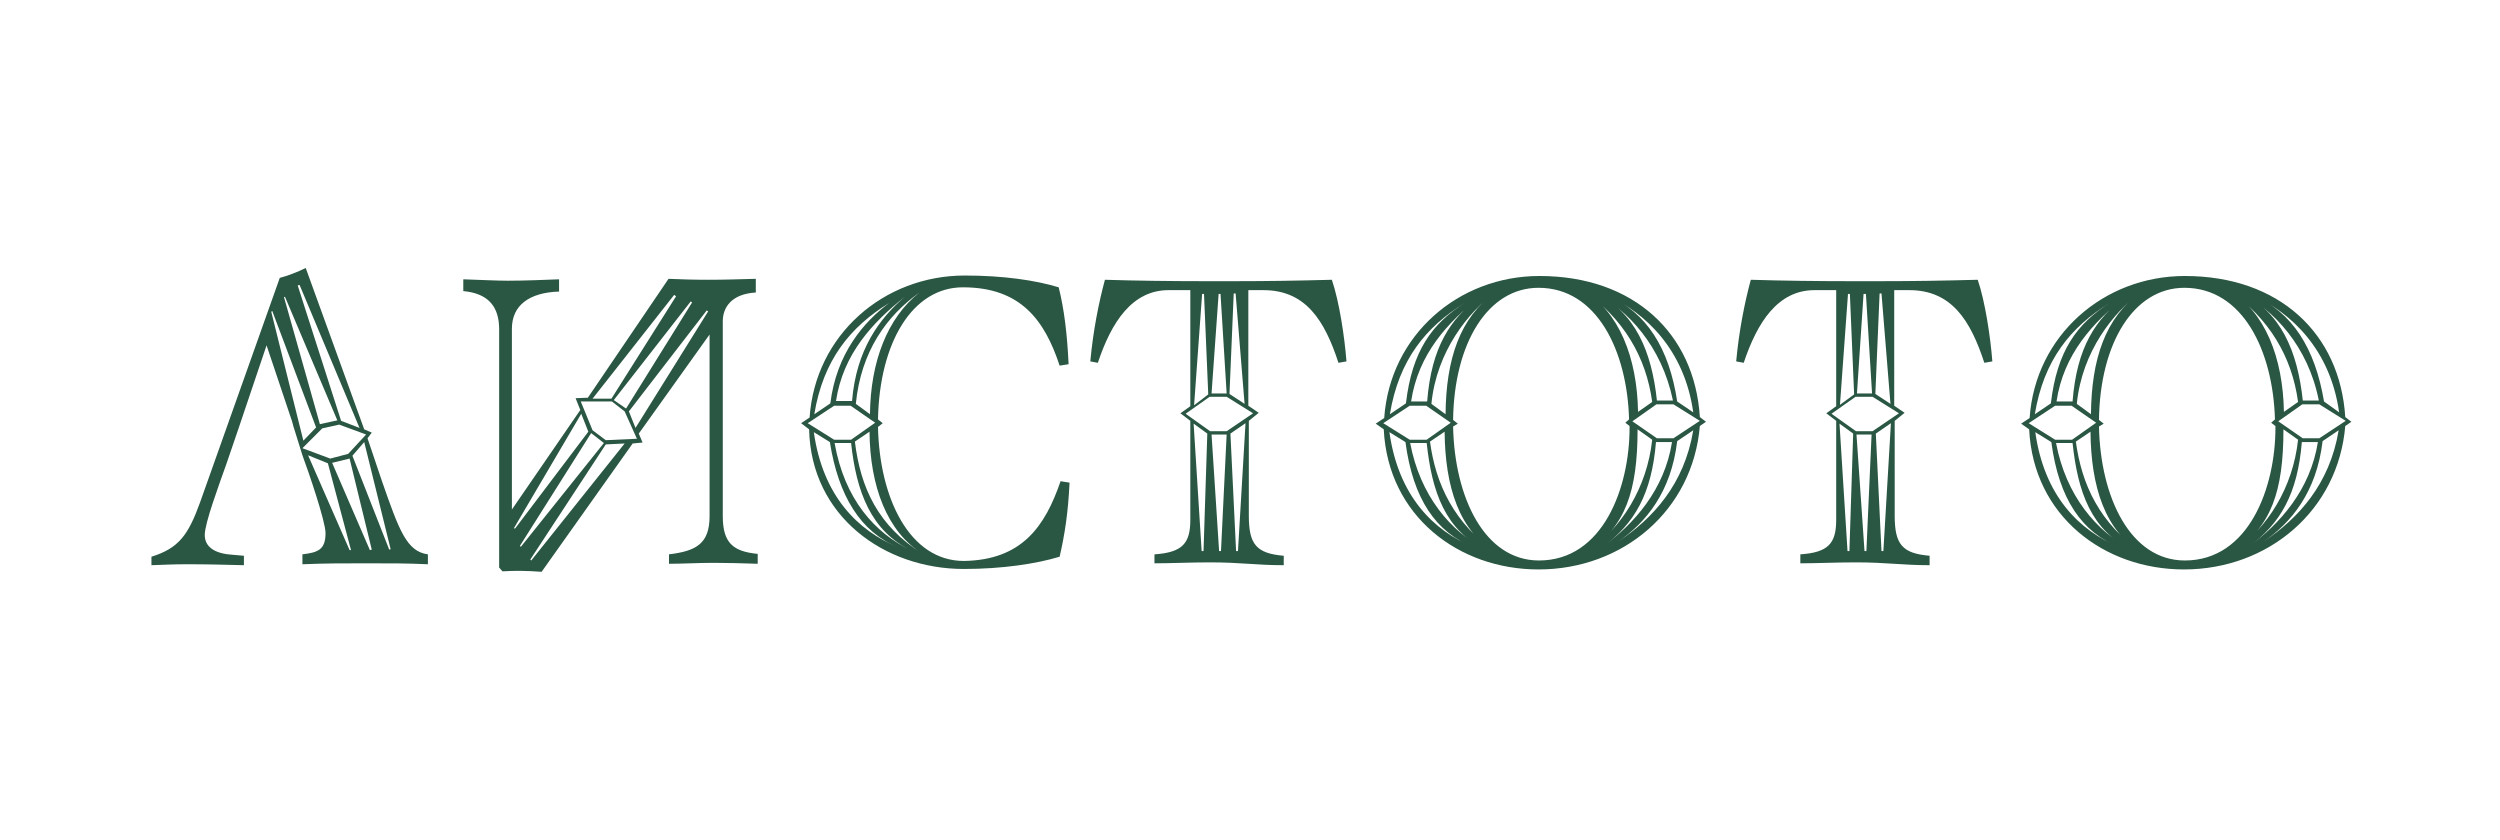 <?xml version="1.0" encoding="UTF-8"?> <!-- Generator: Adobe Illustrator 20.1.0, SVG Export Plug-In . SVG Version: 6.00 Build 0) --> <svg xmlns="http://www.w3.org/2000/svg" xmlns:xlink="http://www.w3.org/1999/xlink" id="Layer_1" x="0px" y="0px" viewBox="0 0 529.9 178.1" style="enable-background:new 0 0 529.9 178.1;" xml:space="preserve"> <style type="text/css"> .st0{fill:#2A5743;} </style> <g> <g> <g> <path class="st0" d="M122,84.4l2.6-0.1l17.1-25.2c2.5,0.1,5,0.2,8.3,0.2c3.8,0,6.1-0.1,10.2-0.2V62c-5.2,0.3-7,3.2-7,6.1v41.3 c0,5.7,2.2,7.5,7.4,8v2.1c-3-0.1-6.3-0.2-9.3-0.2c-3.3,0-6.6,0.2-9.5,0.2v-2c5.7-0.7,8.6-2.2,8.6-8.1V70.9l-15,21l0.8,1.9 l-2.1,0.2l-19.3,27.2c-1.3-0.1-3.2-0.2-4.5-0.2c-1.2,0-2.1,0-3.8,0.1l-0.7-0.8V69.8c0-4.6-2.1-7.6-7.6-8.1v-2.5 c3,0.1,7.1,0.3,9.4,0.3c3.9,0,8.1-0.2,10.9-0.3v2.6c-6.3,0.2-10,2.9-10,7.9V108L123,86.9L122,84.4z M134.7,90.7L150.1,66 l-0.3-0.2l-16.5,21.4L134.7,90.7z M146.7,64.1l-0.3-0.2l-16.3,20.9l2.6,1.8L146.7,64.1z M142.9,62.5l-17.3,22h4l13.7-21.7 L142.9,62.5z M123.1,85.1l2.5,6.1l2.8,2.1l6.6-0.3l-2.6-5.8l-2.7-2.1H123.1z M128.4,94.2l-16,24.4l0.2,0.2L132.4,94L128.4,94.2z M128,93.9l-2.7-2.1l-15.1,23.9l0.2,0.2L128,93.9z M109.2,112l15.5-20.5l-1.5-3.8L108.9,112H109.2z"></path> <path class="st0" d="M224.8,102l1.9,0.3c-0.3,6.4-1,10.9-2.1,15.7c-4.9,1.5-12.2,2.6-20.3,2.6c-16.9,0-32.4-11.2-32.8-29.6 l-1.7-1.3l1.8-1.2c1.2-17.5,15.7-30.1,32.9-30.1c8.1,0,15,1,19.9,2.5c1.2,4.8,1.8,10,2.1,16.3l-1.9,0.3 c-3.2-9.7-8.3-16.6-20.5-16.6c-10.7,0-17.7,11.7-18,28l1,0.8l-1,0.8c0.3,15.1,6.7,28.4,18.2,28.4 C216.6,118.7,221.5,111.6,224.8,102 M176.8,93.2h3.6l5.1-3.6l-5.2-3.6h-3.5l-5.6,3.7L176.8,93.2z M172.5,91.6 c1.9,13.5,9.3,20.9,17.9,24.4c-8-3.2-12.7-10.9-14.5-22.3L172.5,91.6z M176,85.5c1.3-10.6,7.1-17.3,12.5-21.3 c-8.3,5.1-14,12.1-15.9,23.6L176,85.5z M176.9,93.9c2.1,11.9,8.5,19.1,16.3,22.8c-8.6-4.1-11.7-12.5-12.8-22.8H176.9z M180.6,85 c0.9-10.9,5.8-17.5,11.2-22.1c-6.8,5.4-13.1,12.1-14.6,22.1H180.6z M181.2,93.6c1.2,9.8,4.9,17.9,14.4,23.8 c-7.6-4.6-11.2-14.4-11.3-25.9L181.2,93.6z M184.4,87.8c0.1-11.1,3.7-20.5,10.5-25.8c-6.9,4.9-12.4,12.4-13.5,23.6L184.4,87.8z"></path> <path class="st0" d="M264.7,89.2v20.1c0,6.1,1.6,8,7.4,8.5v2c-5.9,0-9-0.6-15.7-0.6c-4,0-8.4,0.2-11.7,0.2v-1.9 c5.9-0.4,7.6-2.3,7.6-7.3V89.2l-2.1-1.6l2.1-1.5V61.5h-4.6c-7.7,0-12.1,6.7-15,15.4l-1.6-0.3c0.6-6.5,1.8-12.5,3.1-17.3 c6.4,0.2,14.1,0.3,20.9,0.3h6.7c6.8,0,13.1-0.1,20.5-0.3c1.6,4.7,2.7,12.2,3.1,17.3l-1.7,0.3c-2.9-8.9-6.9-15.4-15.9-15.4h-3.2 V86l2.2,1.5L264.7,89.2z M260,84.1h-3.6l-5.1,3.6l5.2,3.7h3.5l5.6-3.8L260,84.1z M256.1,83.6l-0.9-21.3h-0.4l-1.7,23.6 L256.1,83.6z M253,89.8l1.7,27h0.4l0.8-24.9L253,89.8z M256.8,83.4h3.2l-1.3-21.1h-0.4L256.8,83.4z M258.4,116.8h0.4l1.2-24.7 h-3.2L258.4,116.8z M261.5,62.2l-0.9,21.3l3.2,2.1l-1.9-23.4H261.5z M262.4,116.8l1.6-27.1l-3.2,2.2l1.2,24.9H262.4z"></path> <path class="st0" d="M360.3,90.3c-1.5,17.9-16.3,30.4-34.2,30.4c-16.9,0-31.9-11.3-32.8-29.7l-1.7-1.2l1.8-1.2 c1.2-17.5,15.7-30.1,32.9-30.1c20,0,32.9,12.2,34,29.9l1.3,1L360.3,90.3z M298.8,93.2h3.6l5.1-3.6l-5.2-3.6h-3.5l-5.6,3.7 L298.8,93.2z M294.5,91.6c1.9,13.5,9.3,20.9,17.9,24.4c-8-3.1-12.9-10.2-14.5-22.3L294.5,91.6z M298,85.5 c1.3-11.1,5.5-16.9,12.5-21.3c-8.3,5.1-14,12.1-15.9,23.6L298,85.5z M298.9,93.9c2.1,11.1,8.5,18.8,16.3,22.8 c-8.9-4.2-11.7-12.5-12.8-22.8H298.9z M302.5,85.1c0.9-11.5,4.9-17.6,11.2-22.2c-6.8,5.4-13.1,12.1-14.6,22.2H302.5z M303.1,93.6 c1.2,8.9,5,17.4,14.4,23.8c-8.3-4.6-11.2-14.4-11.3-25.9L303.1,93.6z M306.4,87.8c0.1-11.6,3-20.5,10.5-25.8 c-5.6,4.1-12.4,12.4-13.5,23.6L306.4,87.8z M308,90.4c0.3,15.1,6.7,28.4,18.2,28.4c13.6,0,19.2-15.5,19.2-28.1v-0.4l-0.9-0.7 l0.8-0.7c-0.4-14.5-6.8-27.9-19.2-27.9c-10.7,0-17.9,11.7-18.1,28l1,0.8L308,90.4z M350.2,85.2c-1.3-9.6-6.1-17.7-14.8-23.8 c7.8,4.6,11.6,14.4,11.8,25.9L350.2,85.2z M347.1,91c0,13.1-2.6,20.7-10.5,25.8c7.1-4.9,12.5-13.4,13.6-23.6L347.1,91z M354.6,84.9C352.2,73.3,345,65.7,338,62c8.6,4.1,12.1,12.5,13.2,22.9H354.6z M351,93.7c-0.9,10.9-4.5,17.3-11.3,22.2 c6.7-4.9,13.1-12.1,14.7-22.2H351z M358.9,87.4c-1.9-13.5-10.3-21.1-18.2-24.8c8.3,3.6,13.1,11.2,14.8,22.5L358.9,87.4z M355.5,93.5c-1.3,10.9-6.7,17.3-12.5,21.3c7.3-4.9,14-12.1,15.9-23.6L355.5,93.5z M354.7,85.7h-3.6l-5.1,3.6l5.2,3.6h3.5 l5.6-3.7L354.7,85.7z"></path> <path class="st0" d="M401.6,89.2v20.1c0,6.1,1.6,8,7.4,8.5v2c-5.9,0-9-0.6-15.7-0.6c-4,0-8.4,0.2-11.7,0.2v-1.9 c5.9-0.4,7.6-2.3,7.6-7.3V89.2l-2.1-1.6l2.1-1.5V61.5h-4.6c-7.7,0-12.1,6.7-15,15.4l-1.6-0.3c0.6-6.5,1.8-12.5,3.1-17.3 c6.4,0.2,14.1,0.3,20.9,0.3h6.7c6.8,0,13.1-0.1,20.5-0.3c1.6,4.7,2.7,12.2,3.1,17.3l-1.7,0.3c-2.9-8.9-6.9-15.4-15.9-15.4h-3.2 V86l2.2,1.5L401.6,89.2z M396.9,84.1h-3.6l-5.1,3.6l5.2,3.7h3.5l5.6-3.8L396.9,84.1z M393,83.6l-0.9-21.3h-0.4L390,85.8L393,83.6 z M389.9,89.8l1.7,27h0.4l0.8-24.9L389.9,89.8z M393.6,83.4h3.2l-1.3-21.1H395L393.6,83.4z M395.2,116.8h0.4l1.1-24.7h-3.2 L395.2,116.8z M398.4,62.2l-0.9,21.3l3.2,2.1l-1.9-23.4H398.4z M399.2,116.8l1.6-27.1l-3.2,2.2l1.2,24.9H399.2z"></path> <path class="st0" d="M497.1,90.3c-1.5,17.9-16.3,30.4-34.2,30.4c-16.9,0-31.9-11.3-32.8-29.7l-1.7-1.2l1.8-1.2 c1.2-17.5,15.7-30.1,32.9-30.1c20,0,32.9,12.2,34,29.9l1.3,1L497.1,90.3z M435.6,93.2h3.6l5.1-3.6l-5.2-3.6h-3.5l-5.6,3.7 L435.6,93.2z M431.4,91.6c1.9,13.5,9.3,20.9,17.9,24.4c-8-3.1-12.9-10.2-14.5-22.3L431.4,91.6z M434.7,85.5 c1.3-11.1,5.5-16.9,12.5-21.3c-8.3,5.1-14,12.1-15.9,23.6L434.7,85.5z M435.8,93.9c2.1,11.1,8.5,18.8,16.3,22.8 c-8.9-4.2-11.7-12.5-12.8-22.8H435.8z M439.3,85.1c0.9-11.5,4.9-17.6,11.2-22.2c-6.8,5.4-13.1,12.1-14.6,22.2H439.3z M440,93.6 c1.2,8.9,4.9,17.4,14.4,23.8c-8.3-4.6-11.2-14.4-11.3-25.9L440,93.6z M443.2,87.8c0.1-11.6,3-20.5,10.5-25.8 c-5.6,4.1-12.4,12.4-13.5,23.6L443.2,87.8z M444.9,90.4c0.3,15.1,6.7,28.4,18.2,28.4c13.6,0,19.2-15.5,19.2-28.1v-0.4l-0.9-0.7 l0.8-0.7c-0.4-14.5-6.8-27.9-19.2-27.9c-10.7,0-17.9,11.7-18.1,28l1,0.8L444.9,90.4z M487.1,85.2c-1.3-9.6-6.1-17.7-14.8-23.8 c7.8,4.6,11.6,14.4,11.8,25.9L487.1,85.2z M484,91c0,13.1-2.6,20.7-10.5,25.8c7.1-4.9,12.5-13.4,13.6-23.6L484,91z M491.5,84.9 c-2.3-11.6-9.6-19.2-16.6-22.9c8.6,4.1,12.1,12.5,13.2,22.9H491.5z M487.9,93.7c-0.9,10.9-4.5,17.3-11.3,22.2 c6.7-4.9,13.1-12.1,14.7-22.2H487.9z M495.8,87.4c-1.9-13.5-10.3-21.1-18.2-24.8c8.3,3.6,13.1,11.2,15,22.5L495.8,87.4z M492.3,93.5c-1.3,10.9-6.7,17.3-12.5,21.3c7.3-4.9,14-12.1,15.9-23.6L492.3,93.5z M491.6,85.7H488l-5.1,3.6l5.2,3.6h3.5l5.6-3.7 L491.6,85.7z"></path> <path class="st0" d="M81,102.1l-3.1-9.2l0.9-1.2L77.2,91L64.8,56.8c-1.6,0.8-3.9,1.7-5.5,2.1l-16.9,47.6 c-2.5,6.9-4.5,9.7-10.3,11.5v1.8c3.5-0.1,4.2-0.2,7.7-0.2c4.1,0,7.8,0.1,11.9,0.2v-2l-2.3-0.2c-3.6-0.2-6-1.5-6-4.2 c0-2.5,2.9-10.3,4.6-15.1l2.7-7.9l5.8-17.2l5.4,16.1l0.3,1.1l0,0l1.9,6.1C65.4,100,69,110.5,69,113c0,3.6-1.7,4.1-4.9,4.5v2.1 c4.9-0.2,8.4-0.2,13.5-0.2c5.5,0,8.8,0,13.1,0.2v-2.1C86.2,116.9,84.6,112.4,81,102.1z M63.5,60.4l12.7,30.3l-3.9-1.5l-9.2-28.7 L63.5,60.4z M60.4,62.9l11.1,26.2l-3.7,0.8L60.2,63L60.4,62.9z M57.5,66.1l0.2-0.2L67,90.6l-2.7,2.8L57.5,66.1z M68.3,90.8 l3.6-0.8l5.7,2.1l-3.8,4.1L70,97.2l-5.9-2.2L68.3,90.8z M74.1,116.6l-8.8-20.1l4.2,1.7l4.9,18.4H74.1z M78.4,116.6l-8-18.5 l3.7-0.9l4.7,19.3L78.4,116.6z M82.5,116.5l-7.8-19.9l2.5-2.9l5.6,22.7L82.5,116.5z"></path> </g> </g> </g> </svg> 